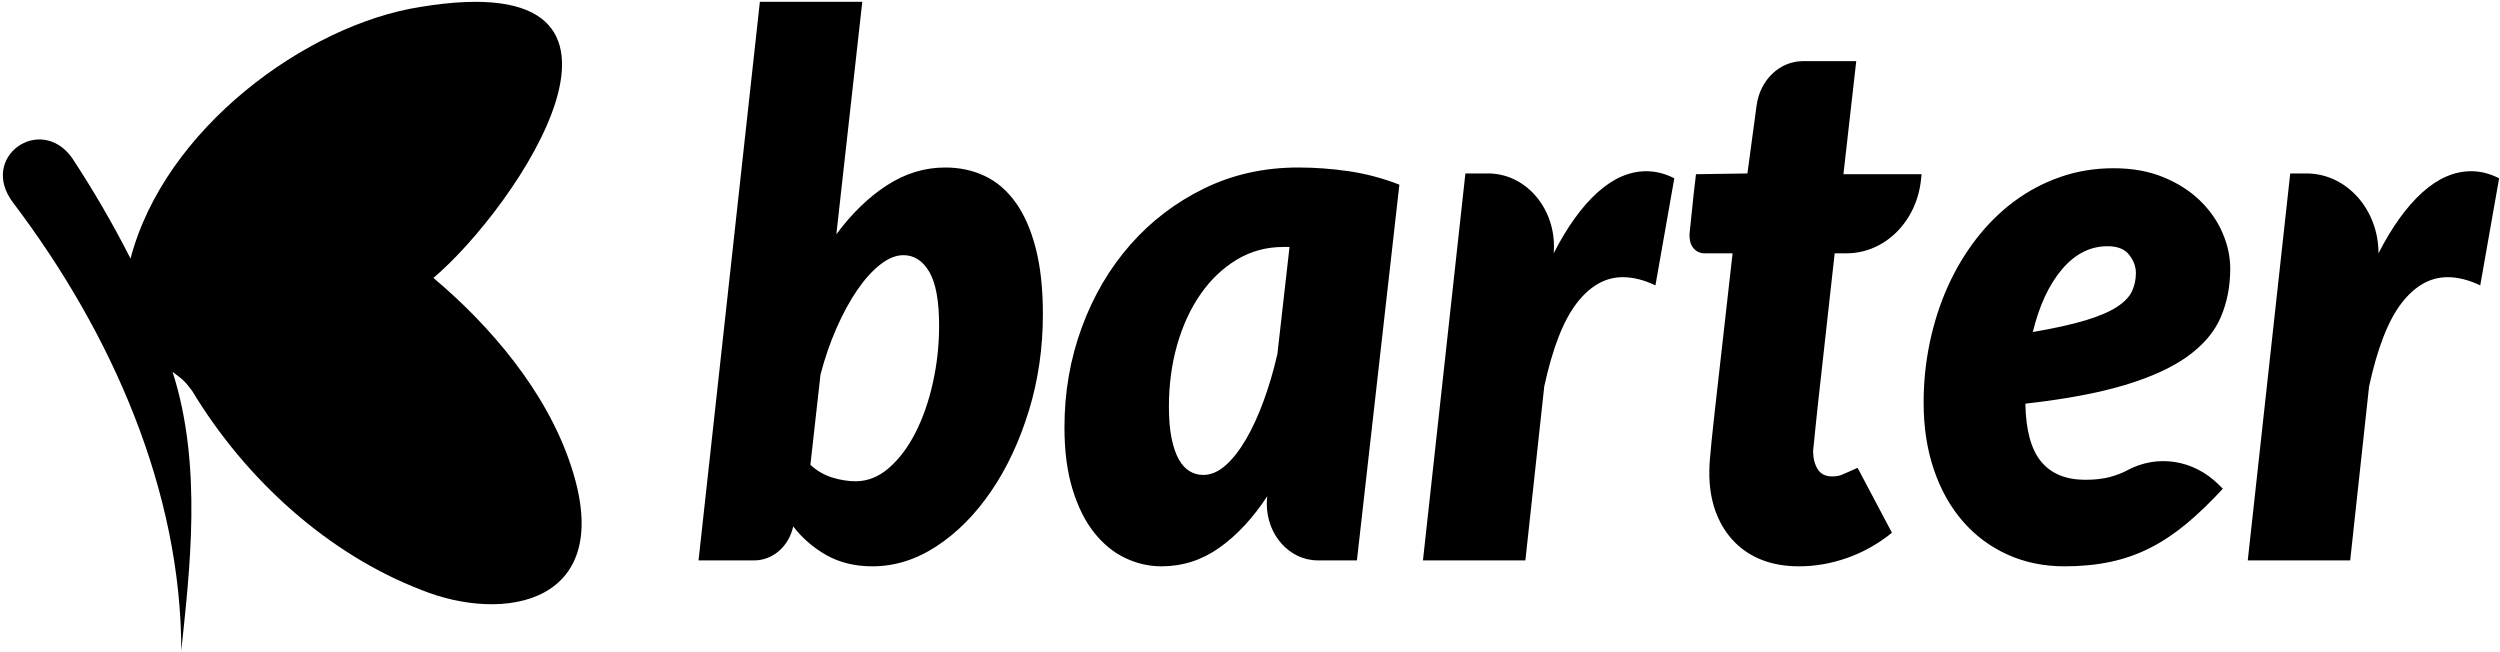 <svg width="115" height="30" viewBox="0 0 115 30" fill="none" xmlns="http://www.w3.org/2000/svg">
<g clip-path="url(#clip0_4_1680)">
<path fill-rule="evenodd" clip-rule="evenodd" d="M32.133 25.777L34.954 0.084H39.665L38.472 10.777C39.185 9.816 39.962 9.063 40.804 8.52C41.647 7.976 42.538 7.705 43.478 7.705C44.139 7.705 44.744 7.833 45.292 8.091C45.839 8.348 46.312 8.752 46.71 9.301C47.107 9.85 47.417 10.551 47.639 11.403C47.862 12.255 47.973 13.271 47.973 14.449C47.973 16.006 47.758 17.484 47.33 18.886C46.901 20.288 46.325 21.52 45.601 22.584C44.878 23.648 44.044 24.492 43.098 25.116C42.153 25.739 41.164 26.051 40.13 26.051C39.335 26.051 38.635 25.882 38.03 25.545C37.426 25.207 36.912 24.764 36.488 24.215L36.442 24.387C36.192 25.217 35.491 25.777 34.703 25.777H32.133ZM41.556 11.738C41.215 11.738 40.861 11.881 40.495 12.167C40.128 12.453 39.774 12.845 39.433 13.342C39.092 13.84 38.774 14.424 38.48 15.093C38.185 15.762 37.94 16.475 37.743 17.23L37.278 21.383C37.578 21.658 37.914 21.852 38.286 21.967C38.658 22.081 39.014 22.138 39.355 22.138C39.913 22.138 40.427 21.932 40.898 21.52C41.368 21.108 41.773 20.568 42.114 19.898C42.455 19.229 42.721 18.465 42.912 17.607C43.103 16.749 43.199 15.874 43.199 14.982C43.199 13.849 43.049 13.025 42.75 12.51C42.45 11.995 42.052 11.738 41.556 11.738ZM62.418 25.777H60.613C59.321 25.777 58.273 24.614 58.273 23.18C58.273 23.061 58.281 22.942 58.295 22.825C57.634 23.832 56.9 24.621 56.094 25.193C55.288 25.765 54.4 26.051 53.428 26.051C52.85 26.051 52.292 25.923 51.755 25.665C51.217 25.408 50.742 25.019 50.329 24.498C49.915 23.977 49.585 23.314 49.337 22.507C49.089 21.701 48.965 20.748 48.965 19.65C48.965 18.036 49.231 16.506 49.763 15.059C50.295 13.611 51.039 12.344 51.995 11.257C52.95 10.17 54.084 9.306 55.397 8.666C56.709 8.025 58.15 7.705 59.721 7.705C60.486 7.705 61.261 7.762 62.046 7.876C62.831 7.991 63.606 8.197 64.371 8.494L62.418 25.777ZM55.35 21.847C55.702 21.847 56.043 21.701 56.373 21.409C56.704 21.117 57.016 20.72 57.311 20.216C57.605 19.713 57.877 19.123 58.124 18.448C58.373 17.773 58.584 17.052 58.76 16.286L59.318 11.36H59.039C58.254 11.36 57.538 11.555 56.892 11.944C56.247 12.333 55.691 12.862 55.226 13.531C54.761 14.201 54.402 14.979 54.149 15.865C53.896 16.752 53.77 17.699 53.77 18.706C53.77 19.278 53.811 19.764 53.893 20.165C53.976 20.565 54.087 20.888 54.227 21.134C54.366 21.38 54.531 21.561 54.723 21.675C54.914 21.789 55.123 21.847 55.35 21.847ZM65.456 25.777L67.408 7.979H68.458C70.128 7.979 71.483 9.482 71.483 11.336C71.483 11.442 71.478 11.547 71.469 11.652C72.089 10.439 72.761 9.507 73.484 8.854C74.207 8.202 74.956 7.876 75.731 7.876C76.165 7.876 76.594 7.985 77.018 8.202L76.15 13.128C75.623 12.876 75.122 12.75 74.646 12.75C73.851 12.75 73.146 13.148 72.531 13.943C71.916 14.738 71.418 16.017 71.035 17.779L70.167 25.777H65.456ZM78.63 21.932V21.64C78.63 21.526 78.637 21.363 78.653 21.151C78.668 20.94 78.694 20.659 78.73 20.31C78.767 19.962 78.816 19.501 78.878 18.929L79.699 11.652H78.413C78.216 11.652 78.051 11.581 77.917 11.437C77.782 11.294 77.715 11.08 77.715 10.794C77.715 10.782 77.725 10.682 77.746 10.493C77.767 10.305 77.788 10.104 77.808 9.893C77.829 9.681 77.85 9.484 77.87 9.301C77.891 9.118 77.901 9.015 77.901 8.992L78.015 8.014L80.381 7.979L80.804 4.847C80.962 3.678 81.866 2.813 82.932 2.813H85.387L84.798 8.014H88.394L88.363 8.298C88.15 10.213 86.685 11.652 84.946 11.652H84.395L83.62 18.637C83.569 19.106 83.53 19.475 83.504 19.744C83.478 20.013 83.458 20.219 83.442 20.362C83.431 20.459 83.421 20.556 83.411 20.654C83.406 20.705 83.403 20.737 83.403 20.748C83.403 21.08 83.473 21.357 83.613 21.581C83.752 21.804 83.972 21.915 84.271 21.915C84.437 21.915 84.573 21.895 84.682 21.855C84.754 21.828 85.01 21.717 85.449 21.52L87.03 24.507C86.389 25.022 85.702 25.408 84.969 25.665C84.235 25.923 83.496 26.051 82.752 26.051C82.132 26.051 81.575 25.957 81.078 25.768C80.583 25.579 80.156 25.305 79.8 24.944C79.443 24.584 79.165 24.152 78.963 23.648C78.761 23.145 78.65 22.573 78.63 21.932ZM102.591 12.356C102.591 13.168 102.446 13.912 102.157 14.587C101.868 15.262 101.364 15.86 100.646 16.38C99.928 16.901 98.962 17.344 97.748 17.71C96.533 18.076 95.007 18.363 93.168 18.568C93.188 19.781 93.429 20.668 93.888 21.229C94.348 21.789 95.028 22.07 95.927 22.07C96.35 22.07 96.717 22.029 97.027 21.95C97.337 21.869 97.608 21.766 97.841 21.64C99.234 20.886 100.9 21.142 102.056 22.289L102.25 22.482C101.682 23.099 101.126 23.634 100.584 24.086C100.041 24.538 99.483 24.91 98.91 25.202C98.337 25.493 97.727 25.708 97.081 25.845C96.435 25.983 95.73 26.051 94.966 26.051C94.015 26.051 93.142 25.871 92.346 25.511C91.55 25.15 90.866 24.641 90.293 23.983C89.719 23.325 89.275 22.533 88.96 21.606C88.644 20.679 88.487 19.65 88.487 18.517C88.487 17.567 88.583 16.64 88.774 15.737C88.965 14.833 89.239 13.983 89.595 13.188C89.952 12.393 90.388 11.661 90.905 10.991C91.421 10.322 92.003 9.747 92.648 9.266C93.294 8.786 94.002 8.411 94.772 8.142C95.542 7.873 96.361 7.739 97.228 7.739C98.086 7.739 98.848 7.876 99.514 8.151C100.181 8.425 100.742 8.783 101.196 9.223C101.651 9.664 101.997 10.159 102.234 10.708C102.472 11.257 102.591 11.806 102.591 12.356ZM96.95 11.326C96.154 11.326 95.456 11.678 94.857 12.381C94.258 13.085 93.808 14.049 93.509 15.273C94.511 15.102 95.322 14.921 95.942 14.733C96.562 14.544 97.042 14.338 97.383 14.115C97.724 13.892 97.954 13.651 98.073 13.394C98.192 13.136 98.251 12.859 98.251 12.562C98.251 12.264 98.148 11.984 97.941 11.721C97.735 11.457 97.404 11.326 96.95 11.326ZM103.397 25.777L105.35 7.979H106.101C107.929 7.979 109.411 9.624 109.411 11.652C110.031 10.439 110.702 9.507 111.425 8.854C112.149 8.202 112.898 7.876 113.673 7.876C114.107 7.876 114.536 7.985 114.959 8.202L114.091 13.128C113.564 12.876 113.063 12.75 112.588 12.75C111.792 12.75 111.087 13.148 110.472 13.943C109.857 14.738 109.359 16.017 108.977 17.779L108.109 25.777H103.397Z" fill="black"/>
<path d="M19.936 12.784C23.694 9.623 31.425 -1.672 19.345 0.318C14.084 1.137 7.562 5.926 6.005 11.895C5.192 10.299 4.296 8.755 3.32 7.272C1.871 5.223 -1.003 7.224 0.608 9.331C5.172 15.359 8.339 22.616 8.339 29.931C8.715 26.303 9.333 21.435 7.937 17.104C8.448 17.487 8.485 17.516 8.841 17.983C11.31 22.08 15.104 25.483 19.345 27.122C23.211 28.702 28.365 27.766 26.271 21.445C25.144 17.992 22.513 14.949 19.936 12.784V12.784Z" fill="black"/>
</g>
<defs>
<clipPath id="clip0_4_1680">
<rect width="115" height="30" fill="white"/>
</clipPath>
</defs>
</svg>
